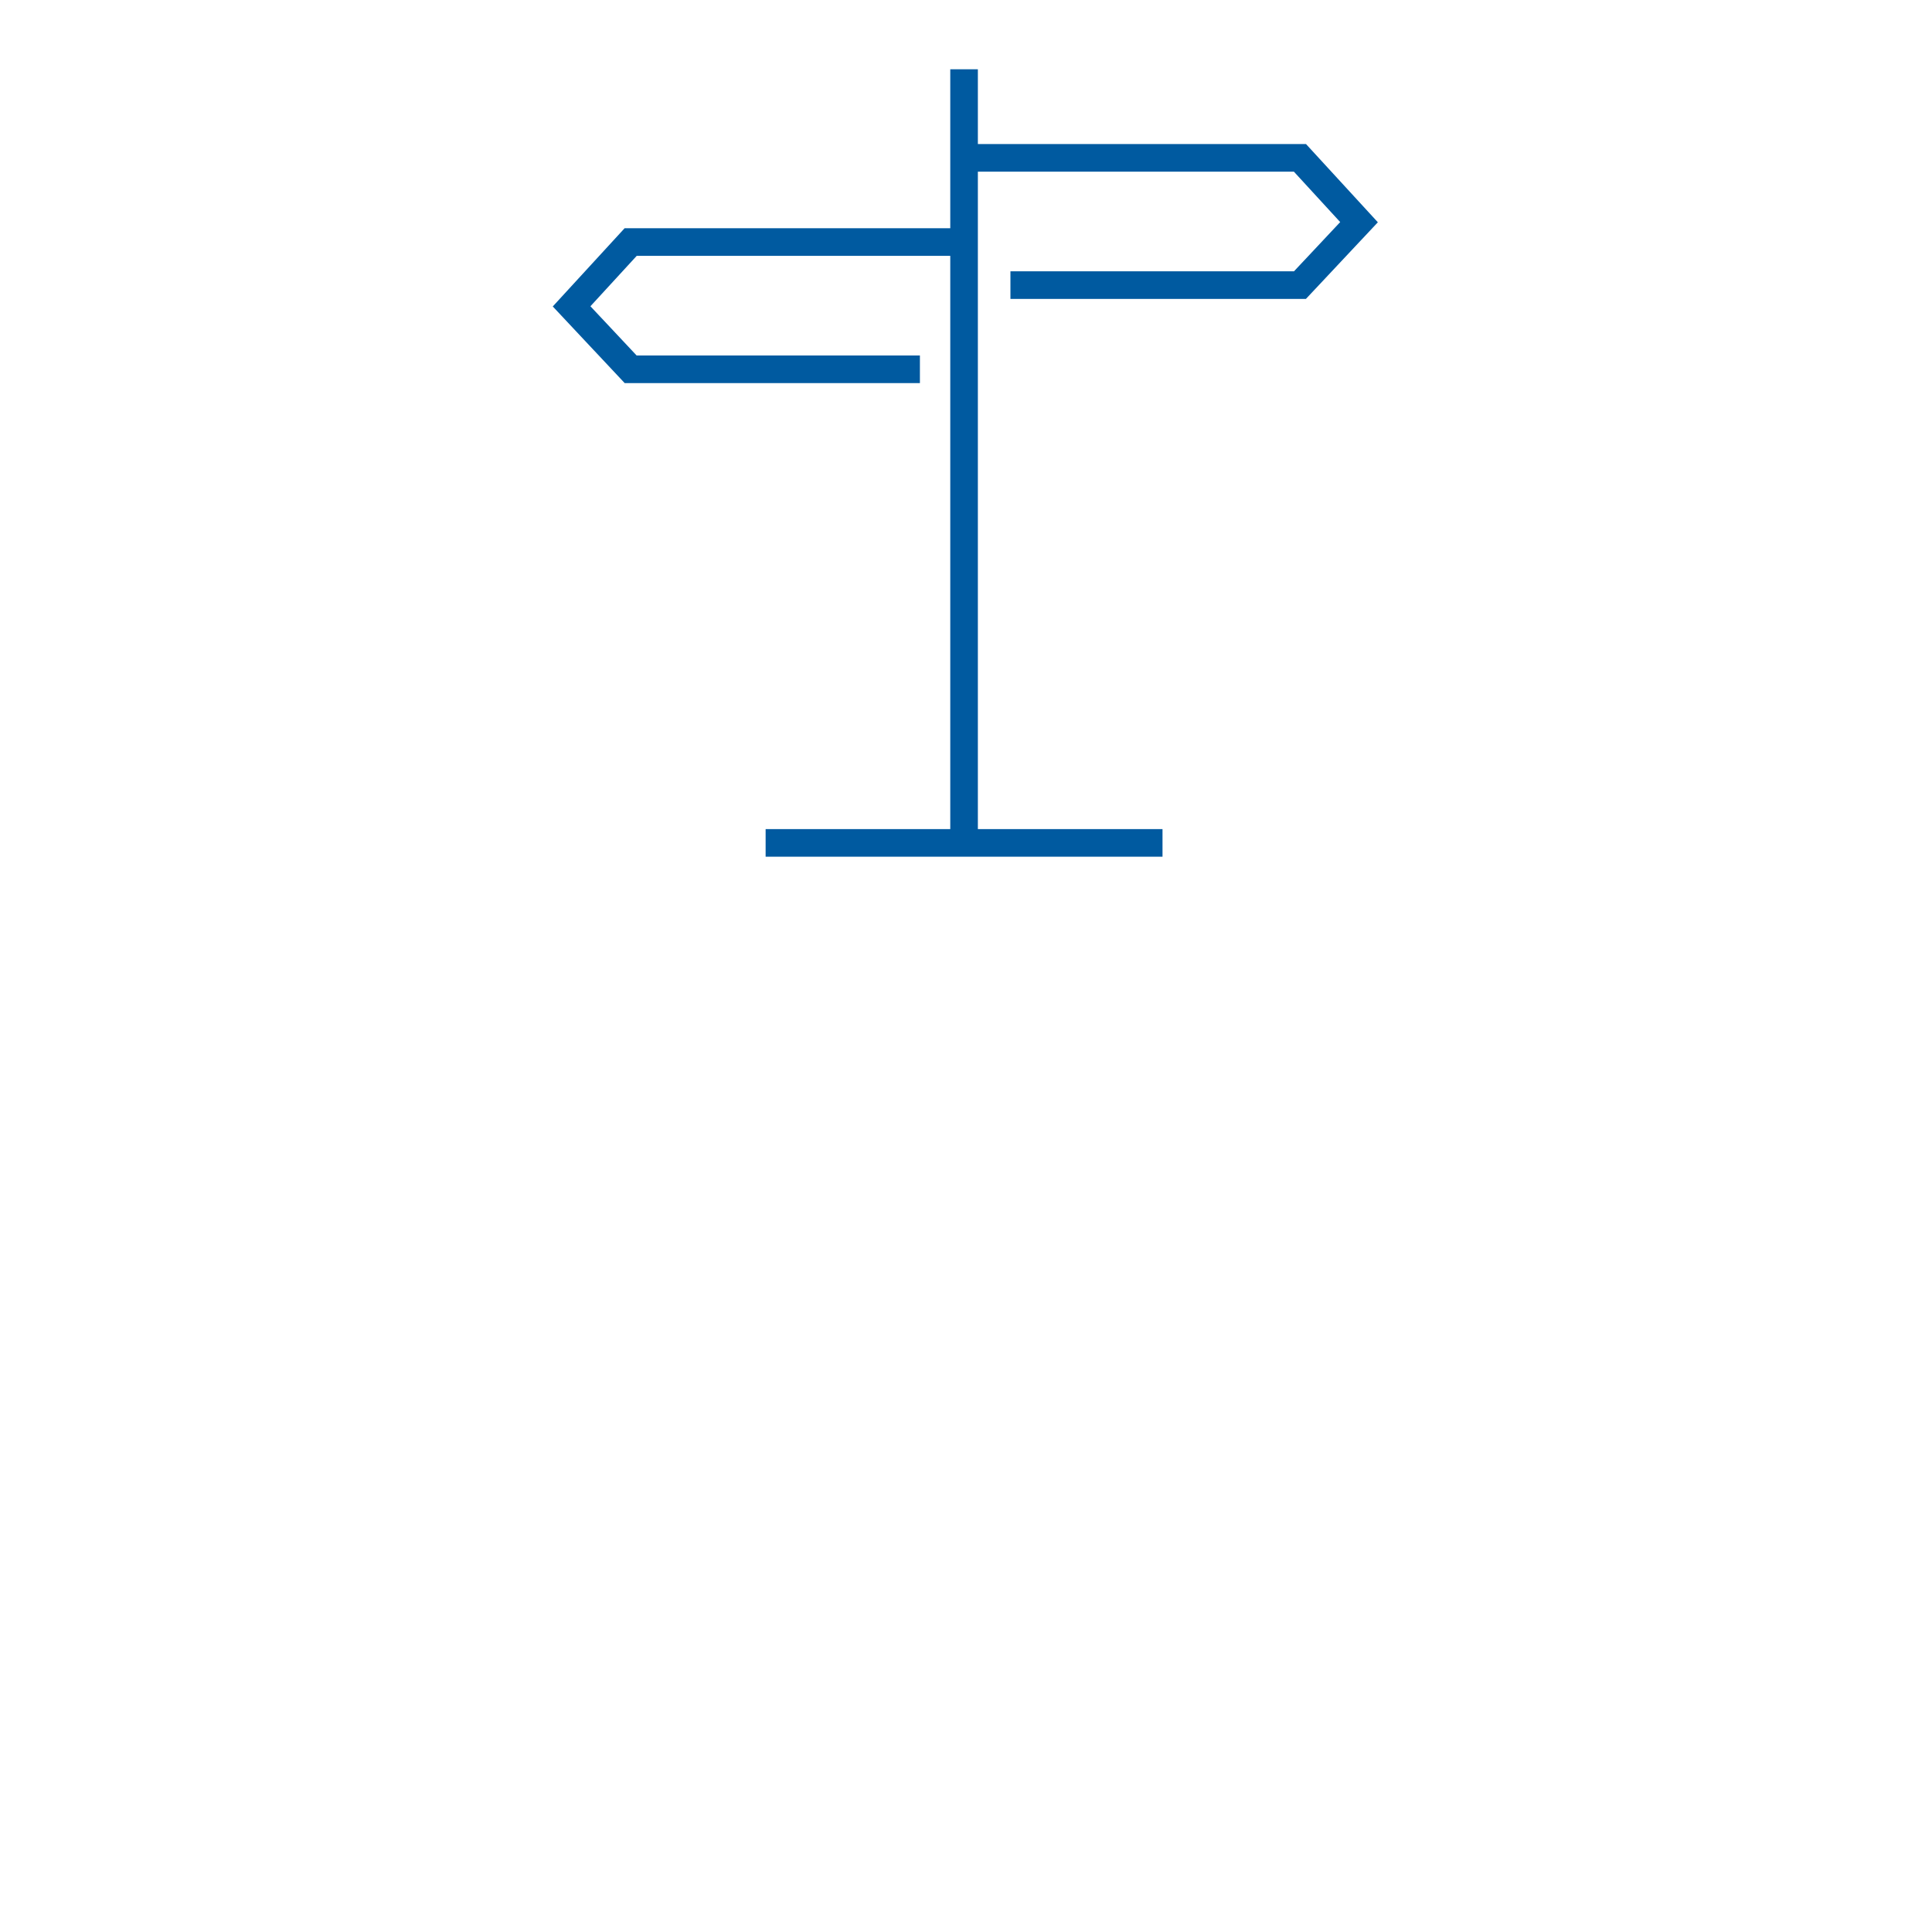 <?xml version="1.0" encoding="UTF-8"?>
<svg id="Lager_1" data-name="Lager 1" xmlns="http://www.w3.org/2000/svg" viewBox="0 0 70 70">
  <defs>
    <style>
      .cls-1 {
        fill: none;
        stroke: #005aa0;
        stroke-miterlimit: 10;
      }
    </style>
  </defs>
  <line class="cls-1" x1="34.93" y1="2.51" x2="34.93" y2="30.54"/>
  <polyline class="cls-1" points="34.93 5.72 47.1 5.72 49.24 8.05 47.1 10.33 36.61 10.33"/>
  <polyline class="cls-1" points="35.02 8.77 22.85 8.77 20.71 11.1 22.85 13.38 33.33 13.38"/>
  <line class="cls-1" x1="27.74" y1="30.54" x2="42.12" y2="30.54"/>
</svg>